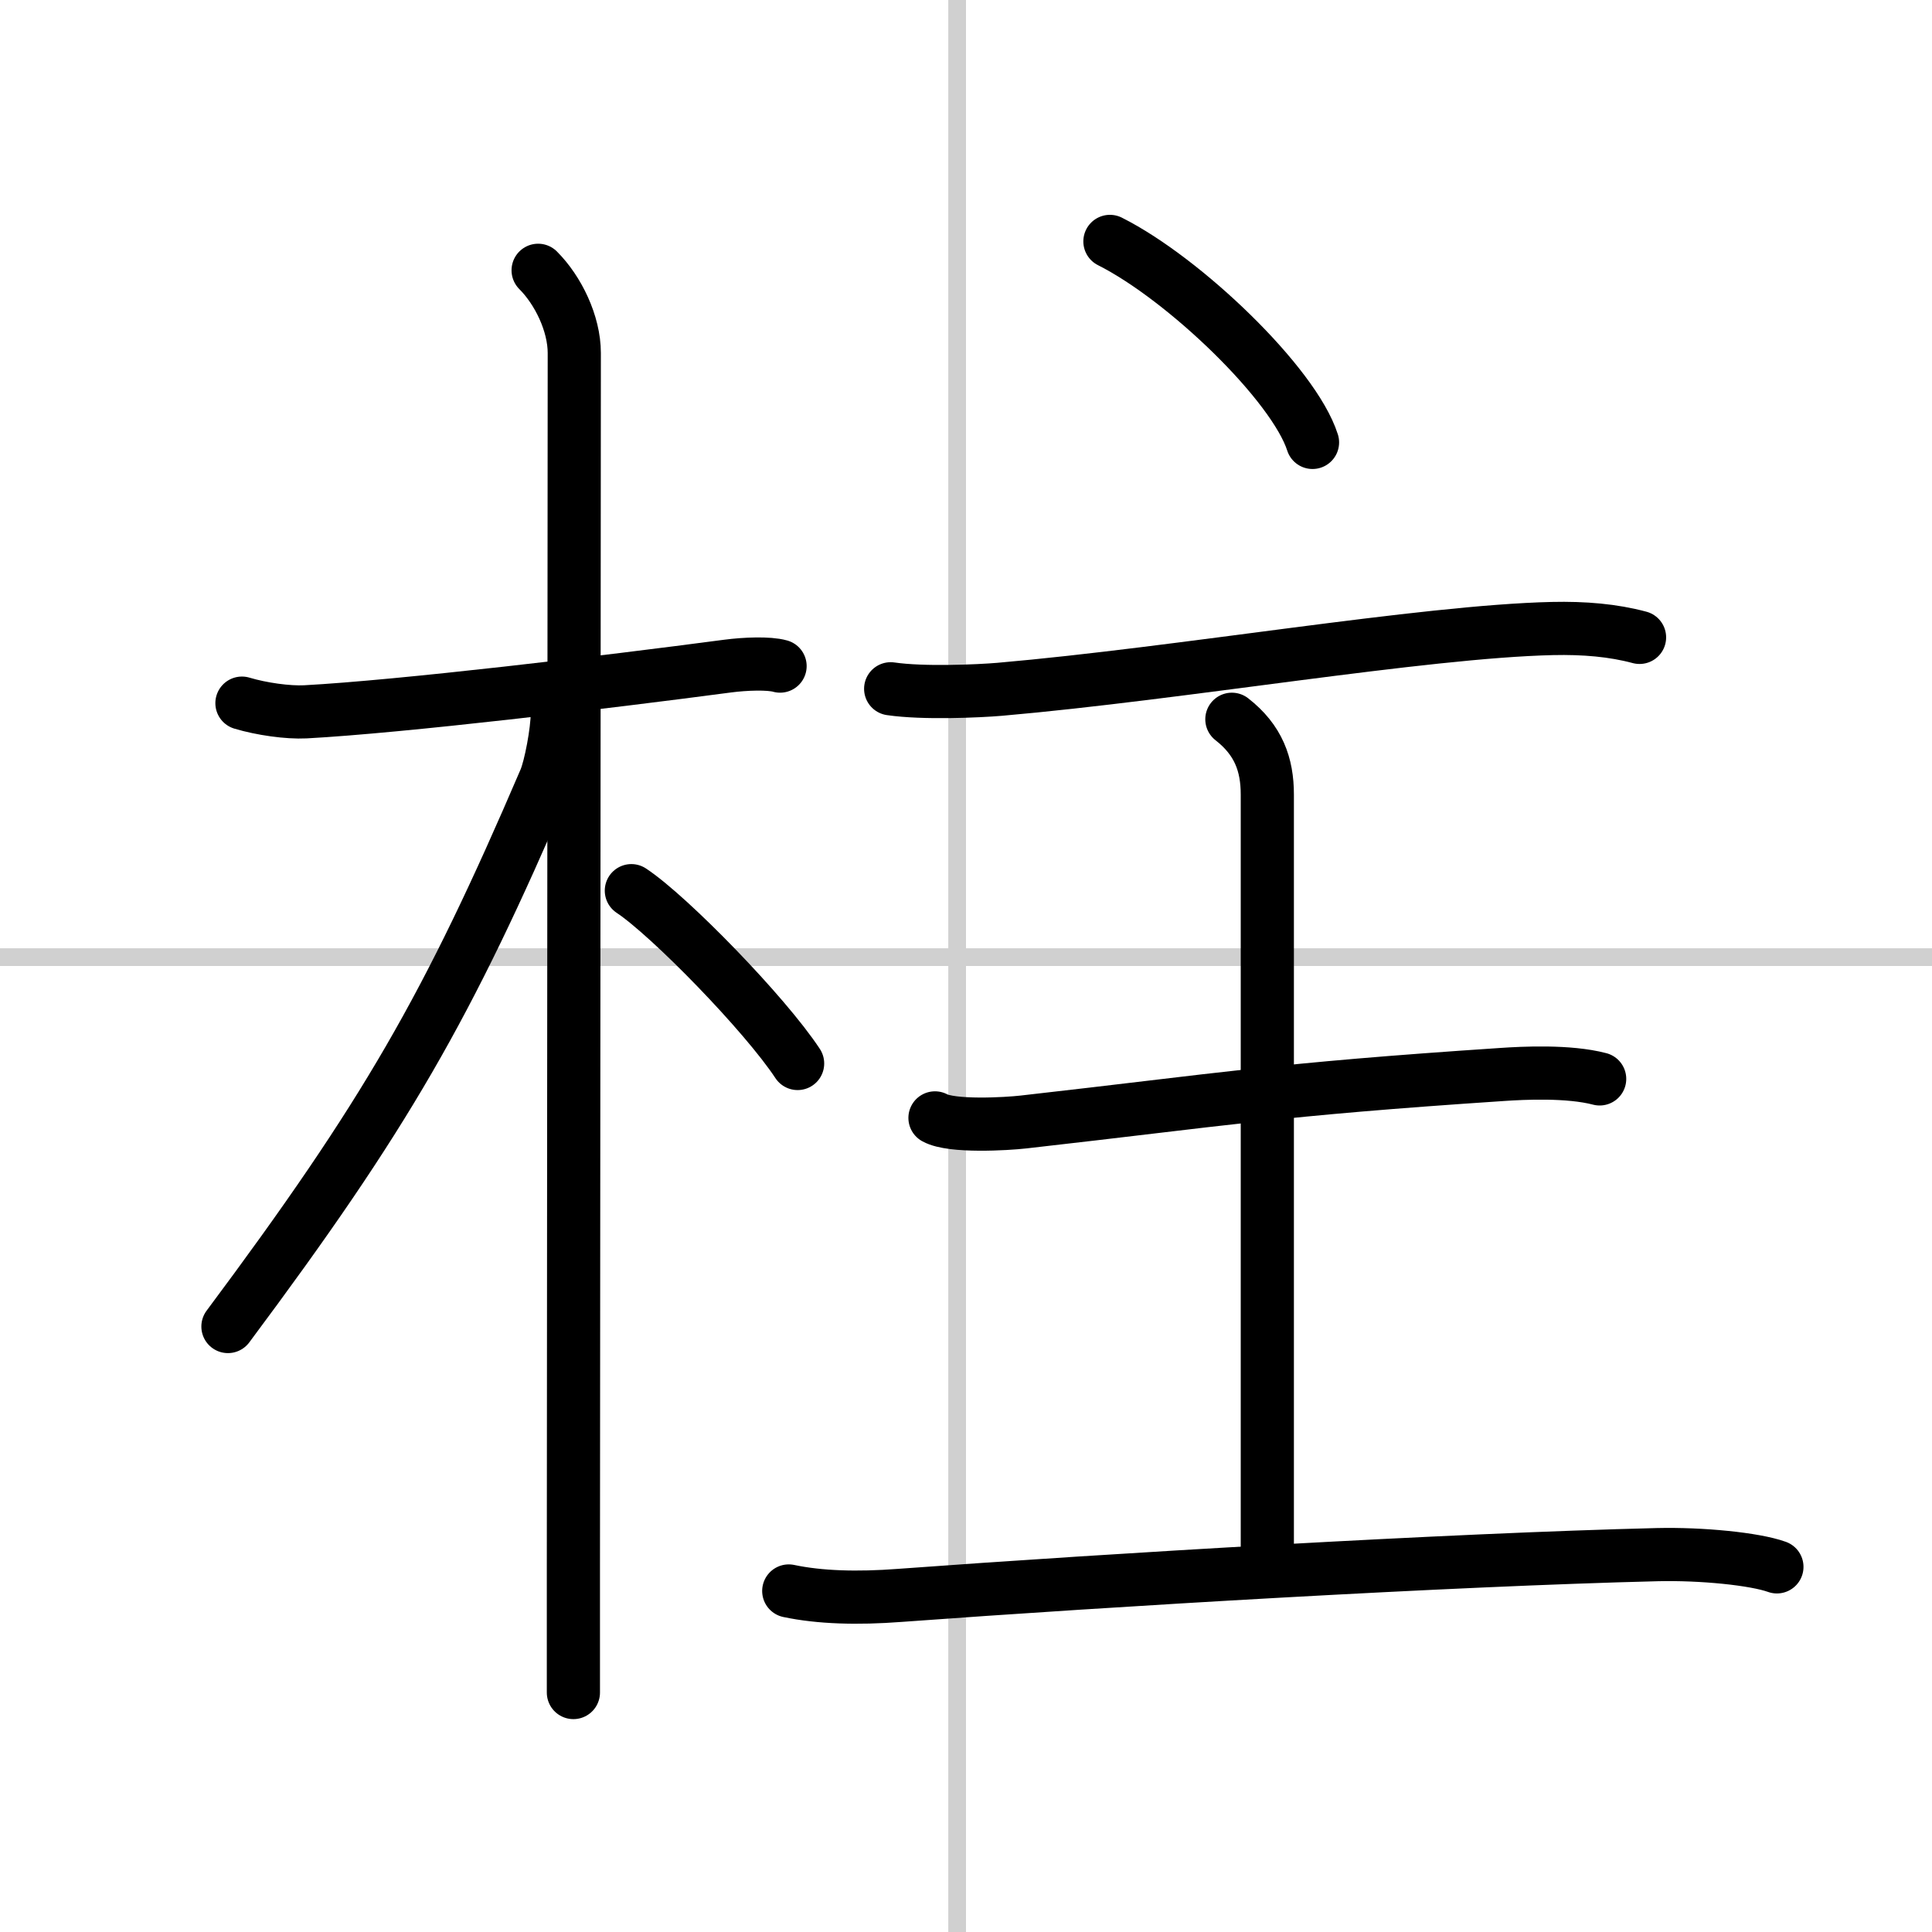<svg width="400" height="400" viewBox="0 0 109 109" xmlns="http://www.w3.org/2000/svg"><rect x="0" y="0" width="109" height="109" fill="#808080" stroke="none"/><g fill="none" stroke="#000" stroke-linecap="round" stroke-linejoin="round" stroke-width="3"><rect width="100%" height="100%" fill="#fff" stroke="#fff"/><line x1="54" x2="54" y2="109" stroke="#d0d0d0" stroke-width="1"/><line x2="109" y1="54" y2="54" stroke="#d0d0d0" stroke-width="1"/><path d="m13.65 39.67c1.1 0.33 2.59 0.54 3.58 0.49 5.39-0.29 16.96-1.67 23.82-2.58 0.99-0.13 2.33-0.18 2.96 0"/><path d="m30.36 15.25c1.13 1.13 2.04 3 2.04 4.67 0 0.81-0.04 48.97-0.05 68.45v7.12"/><path d="m31.44 40.28c0 0.97-0.38 3-0.69 3.72-5.5 12.83-9 18.92-17.89 30.84"/><path d="m35.62 50.25c2.16 1.43 7.55 6.97 9.38 9.75"/><path d="m62.62 13.62c4.2 2.11 10.38 8.05 11.43 11.34"/><path d="m50.25 38.86c1.84 0.27 4.96 0.13 6.14 0.03 10.24-0.89 23.86-3.26 31.19-3.43 1.8-0.04 3.43 0.1 4.92 0.5"/><path d="m69.5 40.58c1.5 1.17 2 2.55 2 4.25v43.17"/><path d="m52.75 63.07c0.94 0.52 4.04 0.34 5 0.23 11.5-1.3 14.08-1.82 27-2.68 1.17-0.08 3.75-0.21 5.5 0.25"/><path d="m44.5 89.76c1.75 0.37 3.87 0.43 6.25 0.25 12.12-0.89 31-2.01 42.75-2.3 2.5-0.06 5.5 0.24 6.75 0.69"/></g></svg>
